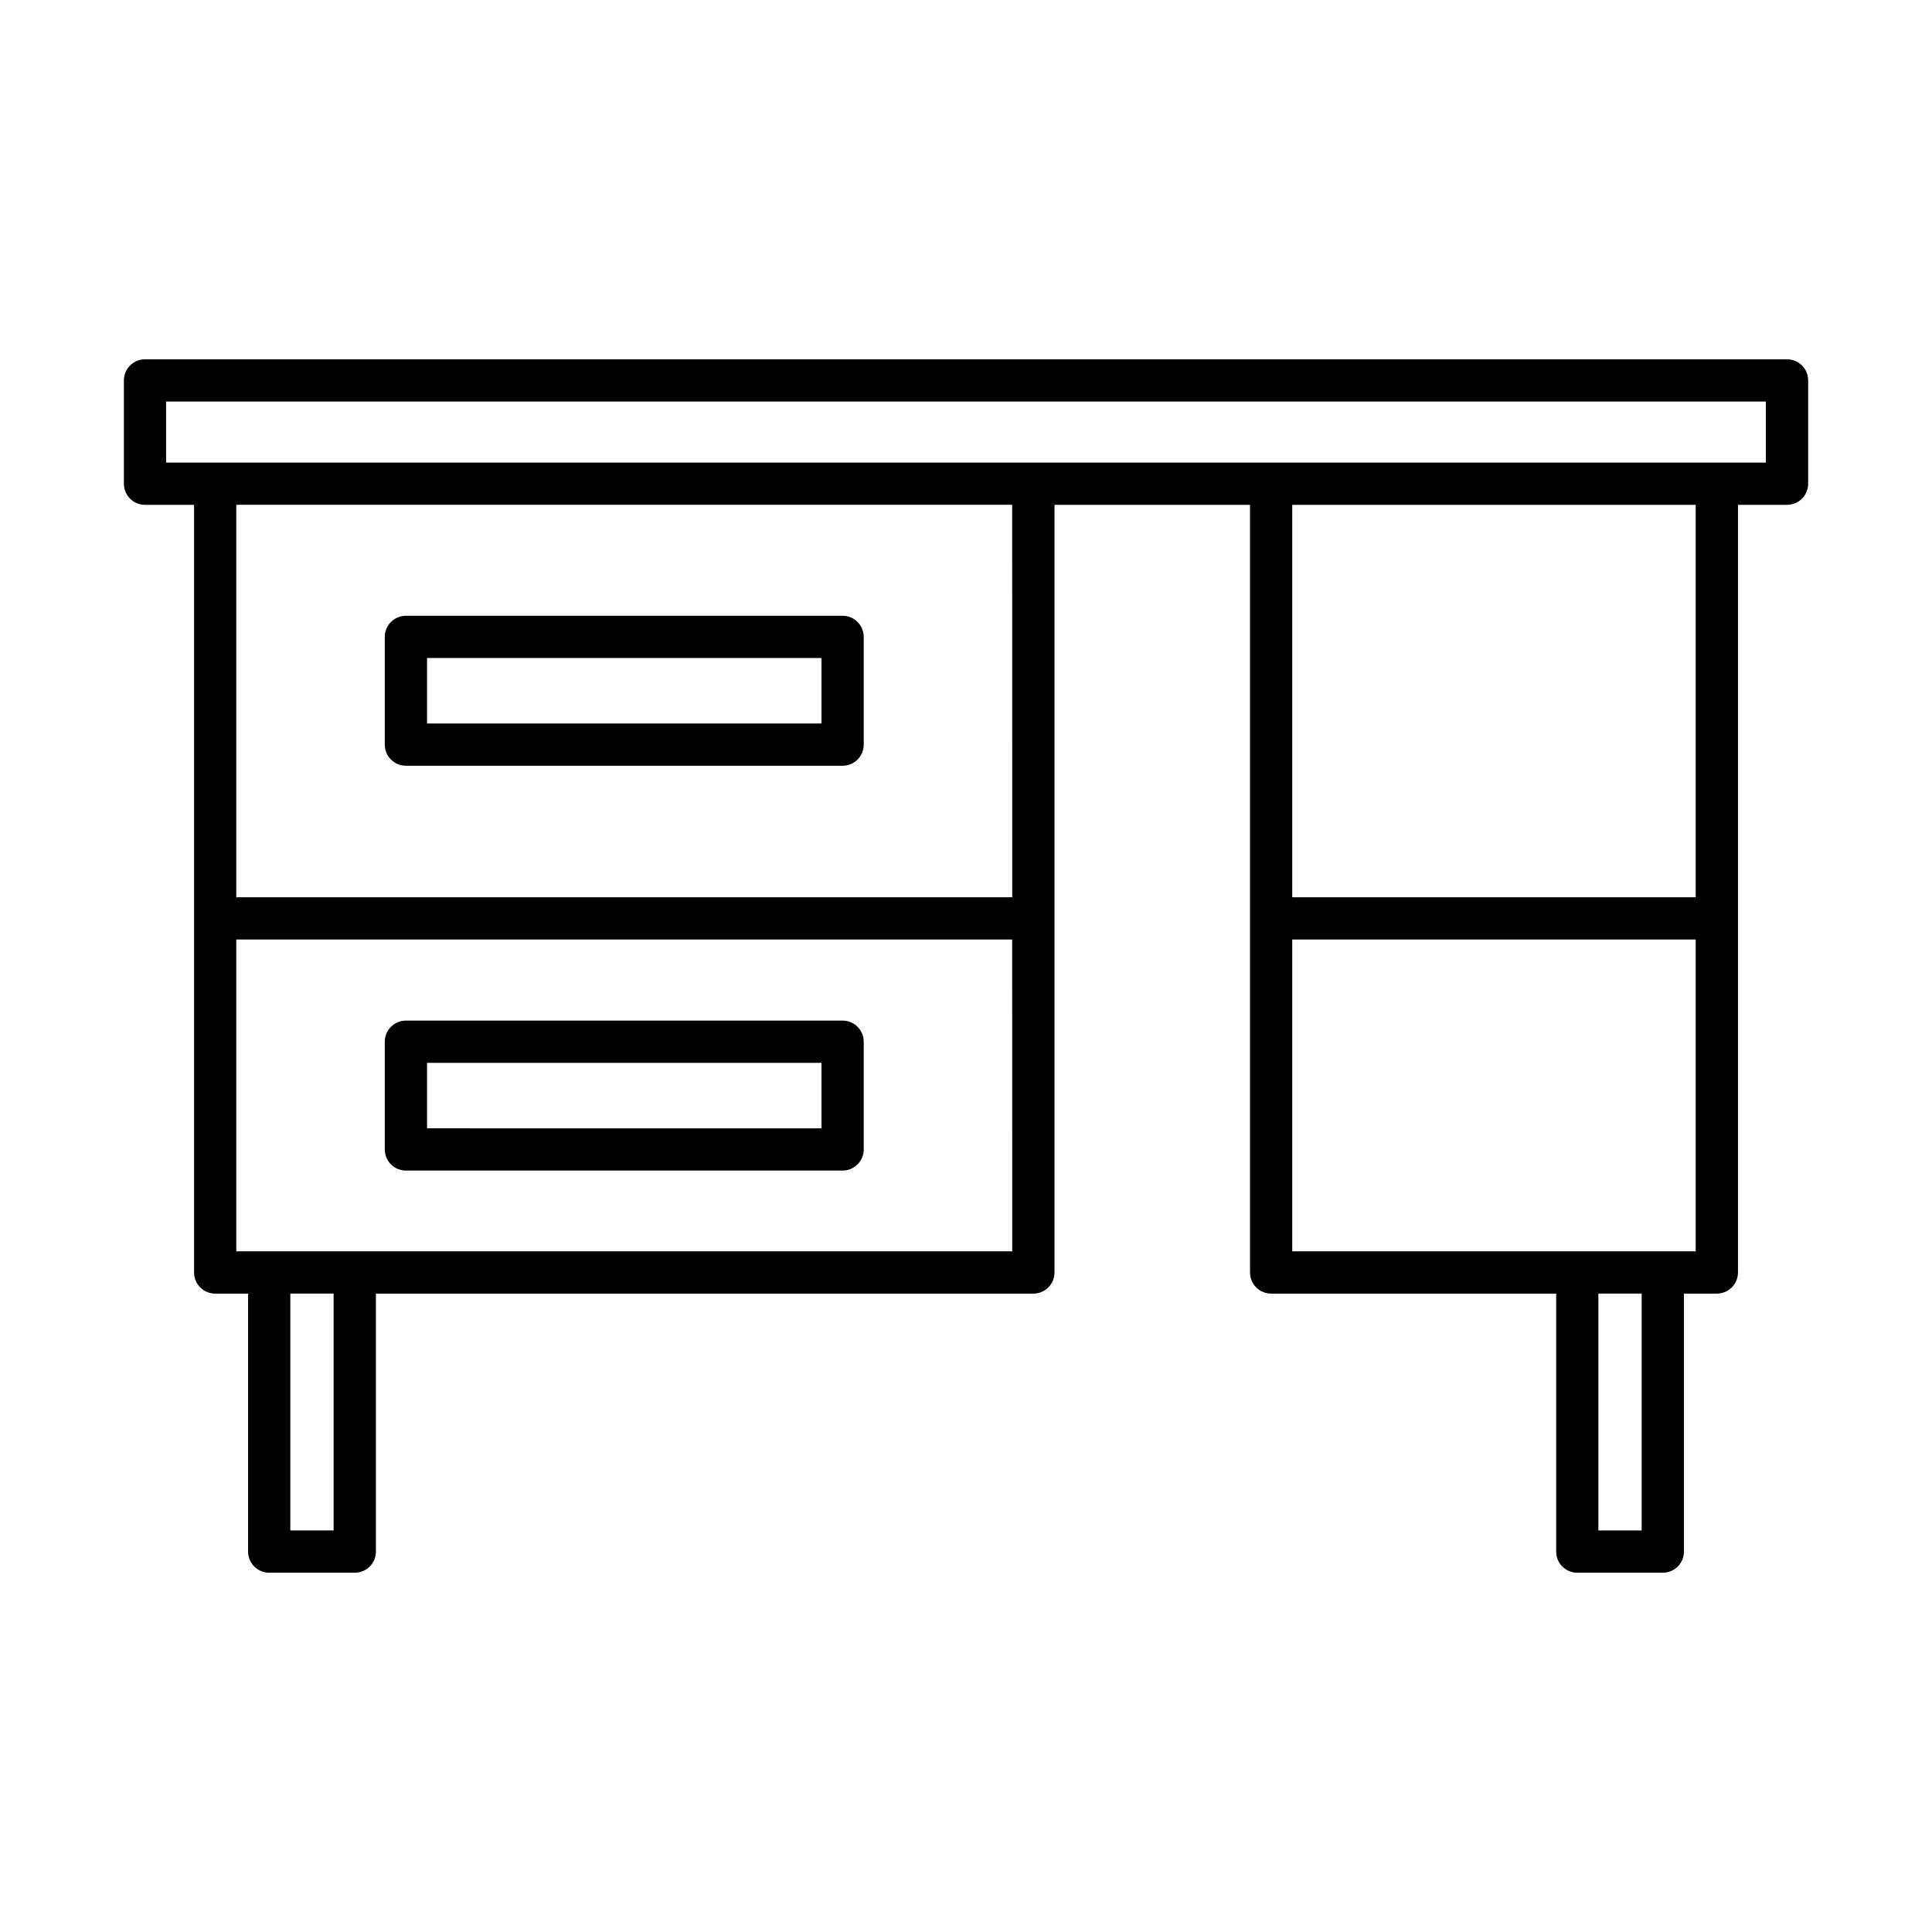 <?xml version="1.0" encoding="UTF-8"?>
<!-- Uploaded to: ICON Repo, www.iconrepo.com, Generator: ICON Repo Mixer Tools -->
<svg fill="#000000" width="800px" height="800px" version="1.1" viewBox="144 144 512 512" xmlns="http://www.w3.org/2000/svg">
 <g>
  <path d="m617.57 239.22h-435.14c-3.09 0-5.598 2.504-5.598 5.598v27.371c0 3.094 2.508 5.598 5.598 5.598h13v203.43c0 3.094 2.508 5.598 5.598 5.598h8.719v68.371c0 3.094 2.508 5.598 5.598 5.598h22.672c3.09 0 5.598-2.504 5.598-5.598v-68.371h174.24c3.09 0 5.598-2.504 5.598-5.598v-203.43h51.812v203.43c0 3.094 2.508 5.598 5.598 5.598h75.535v68.371c0 3.094 2.508 5.598 5.598 5.598h22.668c3.09 0 5.598-2.504 5.598-5.598v-68.371h8.719c3.09 0 5.598-2.504 5.598-5.598v-203.43h13c3.09 0 5.598-2.504 5.598-5.598v-27.371c0-3.094-2.508-5.598-5.598-5.598zm-385.16 310.36h-11.473v-62.773h11.473zm179.84-73.969h-205.63v-82.625h205.62zm0-93.82h-205.63v-104.01h205.62zm166.81 167.79h-11.473v-62.773h11.473zm14.316-73.969h-106.92v-82.625h106.92zm0-93.82h-106.92v-104.01h106.92zm18.598-115.2h-423.95v-16.176h423.95z"/>
  <path d="m251.57 346.93h115.73c3.09 0 5.598-2.504 5.598-5.598v-28.547c0-3.094-2.508-5.598-5.598-5.598h-115.73c-3.09 0-5.598 2.504-5.598 5.598v28.547c0 3.094 2.504 5.598 5.598 5.598zm5.598-28.547h104.53v17.352h-104.53z"/>
  <path d="m251.57 454.21h115.73c3.09 0 5.598-2.504 5.598-5.598v-28.543c0-3.094-2.508-5.598-5.598-5.598h-115.73c-3.09 0-5.598 2.504-5.598 5.598v28.543c0 3.094 2.504 5.598 5.598 5.598zm5.598-28.539h104.53v17.348l-104.53-0.004z"/>
 </g>
</svg>